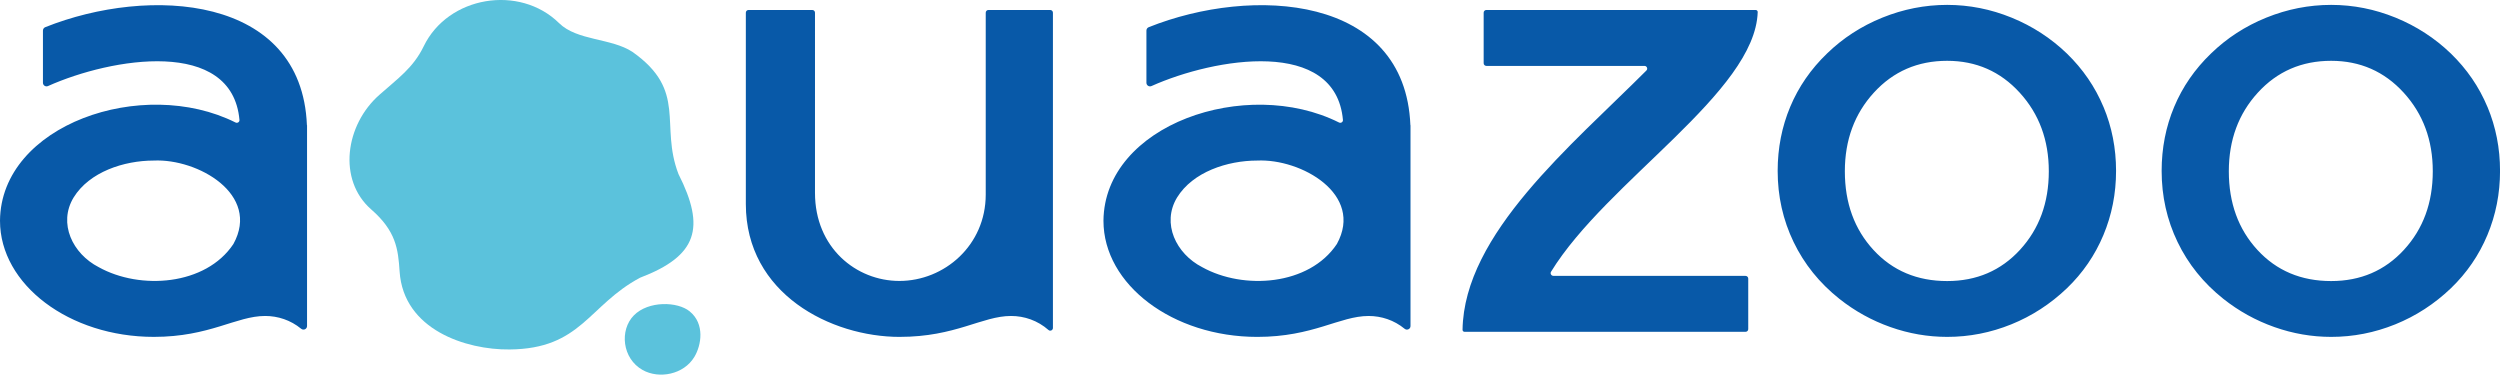 <?xml version="1.0" encoding="UTF-8"?><svg id="_レイヤー_2" xmlns="http://www.w3.org/2000/svg" viewBox="0 0 173.364 25.979"><defs><style>.cls-1{fill:#0859a8;}.cls-2{fill:#5bc2dc;}</style></defs><g id="_レイヤー_1-2"><g id="logo"><path class="cls-2" d="M47.823,21.589c-.84-.683-2.856-.744-3.867.281-1.004,1.018-.816,2.992.609,3.789,1.139.637,2.847.317,3.586-.908.485-.805.745-2.29-.328-3.161Z"/><path class="cls-2" d="M47.047,12.063c-1.31-3.415.645-5.757-3.186-8.463-1.471-.969-3.839-.764-5.092-1.997-2.742-2.698-7.698-1.878-9.385,1.604-.729,1.506-1.809,2.242-3.054,3.351-2.397,2.092-2.927,5.924-.586,7.966,1.717,1.498,1.865,2.742,1.967,4.299.265,4.05,4.617,5.444,7.622,5.411,4.986-.042,5.459-3.056,9.049-4.974,3.982-1.518,4.557-3.458,2.664-7.198Z"/><path class="cls-1" d="M21.292,8.682h-.009C20.924-.364,10.33-.992,3.136,1.886c-.096.038-.158.132-.158.235v3.619c0,.182.186.301.352.227,4.399-1.97,12.767-3.367,13.276,2.35.013.145-.142.243-.272.178C9.887,5.266.054,8.652,0,15.308c0,4.434,4.812,8.053,10.666,8.053,3.885,0,5.712-1.45,7.723-1.45.878,0,1.761.284,2.494.886.164.135.409.024.409-.188v-13.928ZM16.185,16.922c-1.917,2.881-6.473,3.204-9.342,1.603-1.808-.929-2.826-3.033-1.739-4.829,1.094-1.777,3.492-2.56,5.554-2.562,3.048-.145,7.43,2.338,5.527,5.788ZM62.39,23.361c3.885,0,5.712-1.45,7.722-1.45.919,0,1.843.311,2.597.973.12.105.307.018.307-.141V.879c0-.104-.085-.187-.188-.187h-4.285c-.104,0-.187.084-.187.187v12.614c0,3.514-2.863,5.989-5.988,5.989-2.992,0-5.852-2.3-5.852-6.109V.879c0-.104-.084-.187-.187-.187h-4.422c-.104,0-.187.084-.187.187v13.268c0,6.24,5.918,9.215,10.671,9.215ZM97.813,8.682h-.009c-.359-9.045-10.953-9.674-18.147-6.796-.096.038-.158.132-.158.235v3.619c0,.182.186.301.352.227,4.399-1.97,12.767-3.367,13.276,2.35.013.145-.142.243-.272.178-6.447-3.227-16.28.159-16.335,6.814,0,4.434,4.812,8.053,10.666,8.053,3.885,0,5.712-1.45,7.723-1.45.878,0,1.761.284,2.494.886.164.135.409.024.409-.188v-13.928ZM92.705,16.922c-1.917,2.881-6.473,3.204-9.342,1.603-1.808-.929-2.826-3.033-1.739-4.829,1.094-1.777,3.493-2.56,5.554-2.562,3.048-.145,7.43,2.338,5.527,5.788ZM107.721,19.129c-.146,0-.24-.161-.164-.285,3.86-6.289,14.158-12.437,14.332-18.01.002-.078-.063-.142-.141-.142h-18.676c-.104,0-.187.084-.187.187v3.504c0,.104.084.187.187.187,0,0,8.146,0,10.964,0,.167,0,.253.2.135.319-5.188,5.195-12.652,11.325-12.75,17.982-.001.076.061.139.137.139h19.488c.104,0,.187-.084.187-.187v-3.504c0-.104-.084-.187-.187-.187h-12.5s-.826,0-.826,0ZM145.866,7.413c-.58-1.389-1.426-2.623-2.537-3.702-1.111-1.069-2.39-1.898-3.835-2.488-1.446-.589-2.935-.884-4.466-.884-1.541,0-3.04.295-4.496.884-1.456.59-2.735,1.419-3.836,2.488-1.121,1.079-1.972,2.311-2.552,3.695-.58,1.384-.871,2.865-.871,4.444,0,1.759.368,3.402,1.104,4.931.736,1.529,1.794,2.843,3.175,3.942,1.071.849,2.249,1.501,3.536,1.956,1.286.455,2.599.682,3.941.682,1.531,0,3.012-.29,4.444-.869s2.717-1.414,3.858-2.503c1.101-1.059,1.944-2.288,2.53-3.687.585-1.399.878-2.883.878-4.452s-.29-3.048-.871-4.437ZM140.084,17.318c-1.329,1.448-3.015,2.172-5.056,2.172-2.083,0-3.786-.719-5.11-2.156-1.324-1.437-1.986-3.256-1.986-5.457,0-2.169.672-3.988,2.016-5.457,1.344-1.469,3.037-2.203,5.079-2.203,2.011,0,3.689.737,5.033,2.211,1.344,1.474,2.016,3.29,2.016,5.449,0,2.18-.665,3.993-1.993,5.441ZM172.493,7.413c-.58-1.389-1.426-2.623-2.537-3.702-1.111-1.069-2.39-1.898-3.835-2.488-1.446-.589-2.935-.884-4.466-.884-1.541,0-3.04.295-4.496.884-1.456.59-2.735,1.419-3.836,2.488-1.121,1.079-1.972,2.311-2.552,3.695-.58,1.384-.871,2.865-.871,4.444,0,1.759.368,3.402,1.104,4.931.736,1.529,1.794,2.843,3.175,3.942,1.071.849,2.249,1.501,3.536,1.956,1.286.455,2.599.682,3.941.682,1.531,0,3.012-.29,4.444-.869s2.717-1.414,3.858-2.503c1.101-1.059,1.944-2.288,2.53-3.687.585-1.399.878-2.883.878-4.452s-.29-3.048-.871-4.437ZM166.711,17.318c-1.329,1.448-3.015,2.172-5.056,2.172-2.083,0-3.786-.719-5.11-2.156-1.324-1.437-1.986-3.256-1.986-5.457,0-2.169.672-3.988,2.016-5.457,1.344-1.469,3.037-2.203,5.079-2.203,2.011,0,3.689.737,5.033,2.211,1.344,1.474,2.016,3.29,2.016,5.449,0,2.18-.664,3.993-1.993,5.441Z"/></g></g></svg>